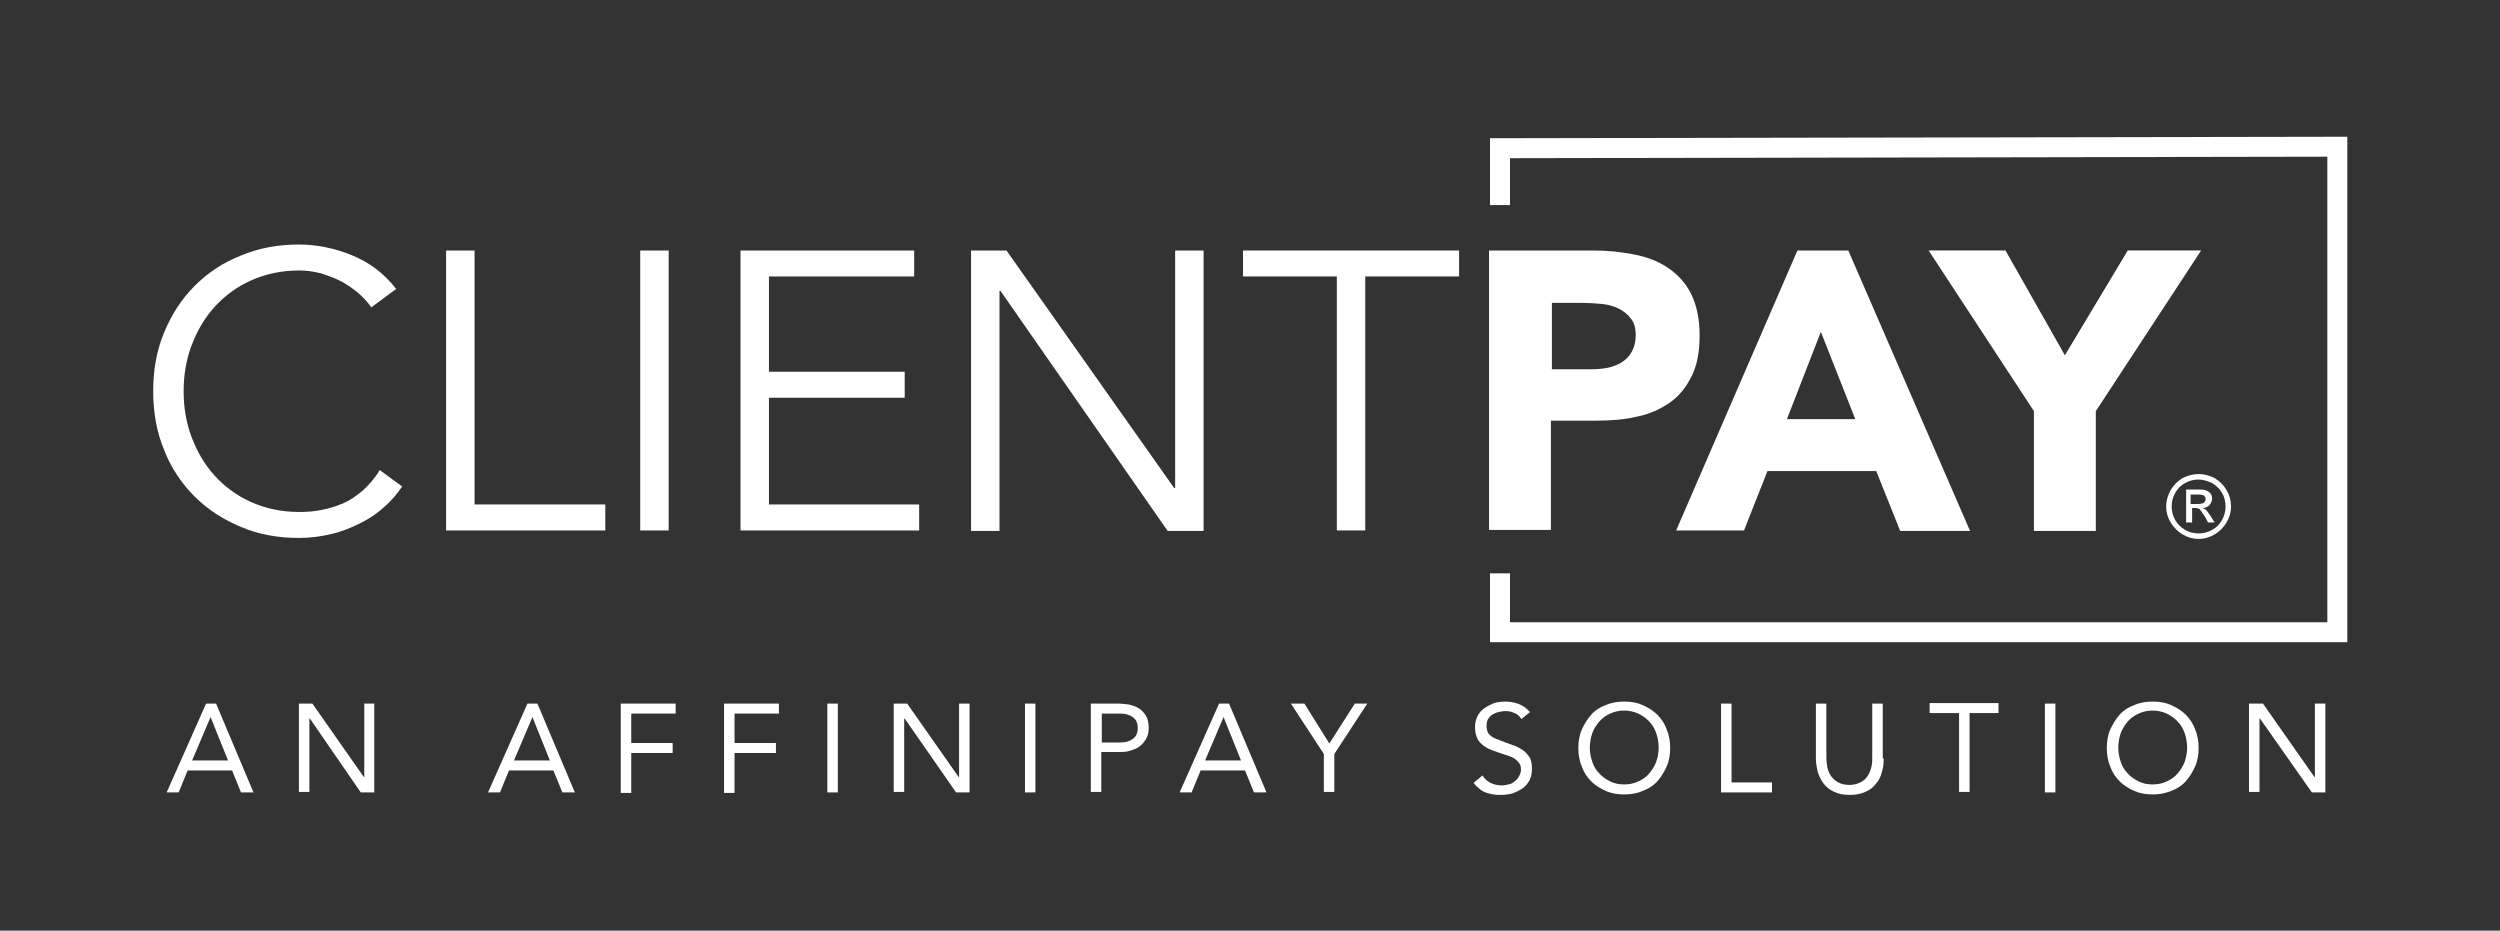 <?xml version="1.0" encoding="utf-8"?>
<!-- Generator: Adobe Illustrator 25.2.3, SVG Export Plug-In . SVG Version: 6.00 Build 0)  -->
<svg version="1.1" id="Layer_1" xmlns="http://www.w3.org/2000/svg" xmlns:xlink="http://www.w3.org/1999/xlink" x="0px" y="0px"
	 viewBox="0 0 501 186.5" style="enable-background:new 0 0 501 186.5;" xml:space="preserve">
<rect x="0" y="0" width="501" height="186.5" fill="#333333" stroke="none"/>
<style type="text/css">
	.st0{fill:#FFFFFF;}
</style>
<g>
	<g>
		<path class="st0" d="M41.3,141h2l7.5,17.8h-2.5l-1.8-4.4h-8.9l-1.8,4.4h-2.4L41.3,141z M42.2,143.7L42.2,143.7l-3.7,8.7h7.2
			L42.2,143.7z"/>
		<path class="st0" d="M59.9,141h2.7l10.3,14.7h0.1V141H75v17.8h-2.7L62.1,144H62v14.7h-2.1V141z"/>
		<path class="st0" d="M105.7,141h2l7.5,17.8h-2.5l-1.8-4.4h-8.9l-1.8,4.4h-2.4L105.7,141z M106.7,143.7L106.7,143.7l-3.7,8.7h7.2
			L106.7,143.7z"/>
		<path class="st0" d="M124.4,141h11v2h-8.9v5.9h8.3v2h-8.3v8h-2.1V141z"/>
		<path class="st0" d="M145.1,141h11v2h-8.9v5.9h8.3v2h-8.3v8h-2.1V141z"/>
		<path class="st0" d="M165.8,141h2.1v17.8h-2.1V141z"/>
		<path class="st0" d="M179.1,141h2.7l10.3,14.7h0.1V141h2.1v17.8h-2.7L181.3,144h-0.1v14.7h-2.1V141z"/>
		<path class="st0" d="M205.4,141h2.1v17.8h-2.1V141z"/>
		<path class="st0" d="M218.7,141h5.3c0.8,0,1.6,0.1,2.3,0.2c0.7,0.2,1.4,0.4,2,0.8c0.6,0.4,1,0.9,1.4,1.5c0.3,0.6,0.5,1.4,0.5,2.3
			c0,1-0.2,1.8-0.6,2.4c-0.4,0.6-0.8,1.1-1.4,1.5c-0.6,0.4-1.2,0.6-1.9,0.8c-0.7,0.2-1.3,0.2-2,0.2h-3.6v8h-2.1V141z M220.8,148.8
			h3.6c1.1,0,1.9-0.2,2.6-0.7c0.7-0.5,1-1.2,1-2.2c0-1-0.3-1.7-1-2.2c-0.7-0.5-1.5-0.7-2.6-0.7h-3.6V148.8z"/>
		<path class="st0" d="M244.3,141h2l7.5,17.8h-2.5l-1.8-4.4h-8.9l-1.8,4.4h-2.4L244.3,141z M245.2,143.7L245.2,143.7l-3.7,8.7h7.2
			L245.2,143.7z"/>
		<path class="st0" d="M265.3,151.1l-6.6-10.1h2.7l5,8l5.1-8h2.5l-6.6,10.1v7.6h-2.1V151.1z"/>
		<path class="st0" d="M304.9,144.1c-0.4-0.6-0.8-1-1.4-1.2c-0.6-0.3-1.2-0.4-1.8-0.4c-0.5,0-0.9,0.1-1.4,0.2
			c-0.5,0.1-0.9,0.3-1.2,0.5c-0.4,0.2-0.6,0.5-0.9,0.9c-0.2,0.4-0.3,0.8-0.3,1.4c0,0.4,0.1,0.8,0.2,1.1c0.1,0.3,0.3,0.6,0.6,0.8
			c0.3,0.3,0.7,0.5,1.2,0.7c0.5,0.2,1.1,0.4,1.8,0.7c0.7,0.2,1.3,0.5,2,0.7c0.6,0.3,1.2,0.6,1.7,1c0.5,0.4,0.9,0.9,1.2,1.4
			c0.3,0.6,0.4,1.3,0.4,2.2c0,0.9-0.2,1.7-0.5,2.3c-0.4,0.7-0.8,1.2-1.4,1.6c-0.6,0.4-1.2,0.7-2,1c-0.8,0.2-1.5,0.3-2.3,0.3
			c-0.5,0-1,0-1.6-0.1c-0.5-0.1-1-0.2-1.5-0.4c-0.5-0.2-0.9-0.4-1.3-0.8c-0.4-0.3-0.8-0.7-1.1-1.1l1.8-1.5c0.4,0.7,0.9,1.1,1.6,1.5
			c0.7,0.3,1.4,0.5,2.2,0.5c0.5,0,0.9-0.1,1.4-0.2c0.5-0.1,0.9-0.3,1.2-0.6c0.4-0.3,0.7-0.6,0.9-1c0.2-0.4,0.4-0.8,0.4-1.3
			c0-0.6-0.1-1-0.3-1.3c-0.2-0.3-0.5-0.6-0.9-0.9c-0.4-0.3-0.9-0.5-1.5-0.7c-0.6-0.2-1.3-0.4-2.1-0.7c-0.6-0.2-1.2-0.4-1.8-0.7
			c-0.5-0.3-1-0.6-1.4-1c-0.4-0.4-0.7-0.8-0.9-1.4c-0.2-0.5-0.3-1.2-0.3-1.9c0-0.9,0.2-1.6,0.5-2.2c0.3-0.6,0.8-1.2,1.4-1.6
			c0.6-0.4,1.2-0.7,1.9-1c0.7-0.2,1.5-0.3,2.3-0.3c1,0,1.9,0.2,2.7,0.5c0.8,0.3,1.6,0.9,2.2,1.6L304.9,144.1z"/>
		<path class="st0" d="M325.5,159.2c-1.4,0-2.6-0.2-3.7-0.7c-1.1-0.5-2.1-1.1-2.9-1.9s-1.5-1.8-1.9-3c-0.5-1.1-0.7-2.4-0.7-3.7
			c0-1.3,0.2-2.6,0.7-3.7c0.5-1.1,1.1-2.1,1.9-3s1.8-1.5,2.9-1.9c1.1-0.5,2.4-0.7,3.7-0.7c1.4,0,2.6,0.2,3.7,0.7
			c1.1,0.5,2.1,1.1,2.9,1.9s1.5,1.8,1.9,3c0.5,1.1,0.7,2.4,0.7,3.7c0,1.3-0.2,2.6-0.7,3.7c-0.5,1.1-1.1,2.1-1.9,3s-1.8,1.5-2.9,1.9
			C328.1,159,326.8,159.2,325.5,159.2z M325.5,157.2c1,0,2-0.2,2.8-0.6c0.9-0.4,1.6-0.9,2.2-1.6c0.6-0.7,1.1-1.5,1.4-2.3
			c0.3-0.9,0.5-1.9,0.5-2.9c0-1-0.2-2-0.5-2.9c-0.3-0.9-0.8-1.7-1.4-2.3c-0.6-0.7-1.4-1.2-2.2-1.6c-0.9-0.4-1.8-0.6-2.8-0.6
			s-2,0.2-2.8,0.6c-0.9,0.4-1.6,0.9-2.2,1.6c-0.6,0.7-1.1,1.5-1.4,2.3c-0.3,0.9-0.5,1.9-0.5,2.9c0,1,0.2,2,0.5,2.9s0.8,1.7,1.4,2.3
			c0.6,0.7,1.4,1.2,2.2,1.6C323.5,157,324.4,157.2,325.5,157.2z"/>
		<path class="st0" d="M344.9,141h2.1v15.8h8.1v2h-10.2V141z"/>
		<path class="st0" d="M377.5,152c0,1-0.1,1.9-0.4,2.8c-0.2,0.9-0.6,1.6-1.2,2.3c-0.5,0.7-1.2,1.2-2.1,1.6c-0.9,0.4-1.9,0.6-3.1,0.6
			s-2.3-0.2-3.1-0.6c-0.9-0.4-1.5-0.9-2.1-1.6c-0.5-0.7-0.9-1.4-1.2-2.3c-0.2-0.9-0.4-1.8-0.4-2.8v-11h2.1v10.7
			c0,0.7,0.1,1.4,0.2,2.1c0.2,0.7,0.4,1.3,0.8,1.8c0.4,0.5,0.8,0.9,1.4,1.2c0.6,0.3,1.3,0.5,2.2,0.5s1.6-0.2,2.2-0.5
			c0.6-0.3,1.1-0.7,1.4-1.2c0.4-0.5,0.6-1.1,0.8-1.8c0.2-0.7,0.2-1.4,0.2-2.1V141h2.1V152z"/>
		<path class="st0" d="M400.6,142.9h-5.9v15.8h-2.1v-15.8h-5.9v-2h13.8V142.9z"/>
		<path class="st0" d="M409.8,141h2.1v17.8h-2.1V141z"/>
		<path class="st0" d="M431.4,159.2c-1.4,0-2.6-0.2-3.7-0.7c-1.1-0.5-2.1-1.1-2.9-1.9s-1.5-1.8-1.9-3c-0.5-1.1-0.7-2.4-0.7-3.7
			c0-1.3,0.2-2.6,0.7-3.7c0.5-1.1,1.1-2.1,1.9-3s1.8-1.5,2.9-1.9c1.1-0.5,2.4-0.7,3.7-0.7c1.4,0,2.6,0.2,3.7,0.7
			c1.1,0.5,2.1,1.1,2.9,1.9s1.5,1.8,1.9,3c0.5,1.1,0.7,2.4,0.7,3.7c0,1.3-0.2,2.6-0.7,3.7c-0.5,1.1-1.1,2.1-1.9,3s-1.8,1.5-2.9,1.9
			C433.9,159,432.7,159.2,431.4,159.2z M431.4,157.2c1,0,2-0.2,2.8-0.6c0.9-0.4,1.6-0.9,2.2-1.6c0.6-0.7,1.1-1.5,1.4-2.3
			c0.3-0.9,0.5-1.9,0.5-2.9c0-1-0.2-2-0.5-2.9c-0.3-0.9-0.8-1.7-1.4-2.3c-0.6-0.7-1.4-1.2-2.2-1.6c-0.9-0.4-1.8-0.6-2.8-0.6
			s-2,0.2-2.8,0.6c-0.9,0.4-1.6,0.9-2.2,1.6c-0.6,0.7-1.1,1.5-1.4,2.3c-0.3,0.9-0.5,1.9-0.5,2.9c0,1,0.2,2,0.5,2.9s0.8,1.7,1.4,2.3
			c0.6,0.7,1.4,1.2,2.2,1.6C429.4,157,430.3,157.2,431.4,157.2z"/>
		<path class="st0" d="M450.8,141h2.7l10.3,14.7h0.1V141h2.1v17.8h-2.7L452.9,144h-0.1v14.7h-2.1V141z"/>
	</g>
	<g>
		<g>
			<polygon class="st0" points="470.4,128.7 298.6,128.7 298.6,114.9 302.6,114.9 302.6,124.7 466.4,124.7 466.4,31.4 302.6,31.7 
				302.6,41.1 298.6,41.1 298.6,27.7 470.4,27.4 			"/>
		</g>
		<g>
			<g>
				<path class="st0" d="M80.6,97.5c-1,1.4-2.1,2.8-3.5,4c-1.4,1.3-3,2.4-4.8,3.3c-1.8,0.9-3.7,1.7-5.8,2.2
					c-2.1,0.5-4.3,0.8-6.6,0.8c-4.2,0-8.1-0.7-11.6-2.2c-3.6-1.5-6.7-3.5-9.3-6.1c-2.6-2.6-4.7-5.7-6.1-9.3
					c-1.5-3.6-2.2-7.5-2.2-11.8c0-4.3,0.7-8.2,2.2-11.8c1.5-3.6,3.5-6.7,6.1-9.3c2.6-2.6,5.7-4.7,9.3-6.1c3.6-1.5,7.4-2.2,11.6-2.2
					c3.5,0,7,0.7,10.5,2.1c3.5,1.4,6.5,3.6,9,6.8l-5,3.7c-0.6-0.9-1.4-1.8-2.4-2.7c-1-0.9-2.2-1.7-3.4-2.4c-1.3-0.7-2.7-1.2-4.2-1.7
					c-1.5-0.4-3-0.6-4.4-0.6c-3.6,0-6.8,0.7-9.7,2c-2.9,1.3-5.3,3.1-7.3,5.3c-2,2.2-3.5,4.8-4.6,7.7c-1.1,2.9-1.6,6-1.6,9.2
					s0.5,6.3,1.6,9.2c1.1,2.9,2.6,5.5,4.6,7.7c2,2.2,4.4,4,7.3,5.3c2.9,1.3,6.1,2,9.7,2c1.5,0,2.9-0.1,4.4-0.4
					c1.5-0.3,2.9-0.7,4.3-1.3c1.4-0.6,2.7-1.5,4-2.6c1.2-1.1,2.4-2.4,3.4-4.1L80.6,97.5z"/>
				<path class="st0" d="M95.1,101.1h26.2v5.2H89.4V50.2h5.7V101.1z"/>
				<path class="st0" d="M134,106.3h-5.7V50.2h5.7V106.3z"/>
				<path class="st0" d="M154.1,101.1h30.1v5.2h-35.8V50.2h34.8v5.2h-29.1v19.1h27.2v5.2h-27.2V101.1z"/>
				<path class="st0" d="M235.3,97.8h0.2V50.2h5.7v56.2H234l-33.5-48.1h-0.2v48.1h-5.7V50.2h7.1L235.3,97.8z"/>
				<path class="st0" d="M273.6,106.3h-5.7V55.4h-18.8v-5.2h43.3v5.2h-18.8V106.3z"/>
				<path class="st0" d="M298.4,50.2h20.9c2.9,0,5.7,0.3,8.2,0.8c2.6,0.5,4.9,1.4,6.8,2.7c1.9,1.3,3.5,3,4.6,5.2
					c1.1,2.2,1.7,5,1.7,8.3c0,3.3-0.5,6-1.6,8.2c-1.1,2.2-2.5,4-4.4,5.3c-1.9,1.3-4,2.3-6.6,2.8c-2.5,0.6-5.3,0.8-8.2,0.8h-9v21.9
					h-12.4V50.2z M310.8,74h8.2c1.1,0,2.2-0.1,3.2-0.3c1-0.2,2-0.6,2.8-1.1c0.8-0.5,1.5-1.2,2-2.1c0.5-0.9,0.8-2,0.8-3.3
					c0-1.4-0.3-2.6-1-3.4c-0.7-0.9-1.5-1.5-2.5-2c-1-0.5-2.2-0.8-3.4-0.9c-1.3-0.1-2.5-0.2-3.6-0.2h-6.3V74z"/>
				<path class="st0" d="M360.2,50.2h10.2l24.4,56.2h-14L376,94.4h-21.8l-4.7,11.9h-13.6L360.2,50.2z M364.9,66.5L358.1,84h13.7
					L364.9,66.5z"/>
				<path class="st0" d="M407.6,82.4l-21.1-32.2h15.4l11.9,21l12.6-21h14.7L420,82.4v24h-12.4V82.4z"/>
				<path class="st0" d="M440.6,95c1.1,0,2.2,0.3,3.2,0.8c1,0.6,1.8,1.4,2.4,2.4c0.6,1,0.9,2.1,0.9,3.3c0,1.1-0.3,2.2-0.9,3.2
					c-0.6,1-1.4,1.8-2.4,2.4c-1,0.6-2.1,0.9-3.2,0.9c-1.1,0-2.2-0.3-3.2-0.9c-1-0.6-1.8-1.4-2.4-2.4c-0.6-1-0.9-2.1-0.9-3.2
					c0-1.1,0.3-2.2,0.9-3.3c0.6-1,1.4-1.8,2.4-2.4C438.4,95.3,439.5,95,440.6,95 M440.6,96.1c-0.9,0-1.8,0.2-2.7,0.7
					c-0.9,0.5-1.5,1.1-2,2c-0.5,0.9-0.7,1.8-0.7,2.7c0,0.9,0.2,1.8,0.7,2.7c0.5,0.9,1.2,1.5,2,2c0.9,0.5,1.8,0.7,2.7,0.7
					c0.9,0,1.8-0.2,2.7-0.7c0.9-0.5,1.5-1.1,2-2c0.5-0.9,0.7-1.8,0.7-2.7c0-0.9-0.2-1.9-0.7-2.7c-0.5-0.9-1.2-1.5-2-2
					C442.4,96.4,441.5,96.1,440.6,96.1 M438.1,104.8v-6.7h2.3c0.8,0,1.4,0,1.7,0.2c0.4,0.1,0.6,0.3,0.9,0.6c0.2,0.3,0.3,0.6,0.3,1
					c0,0.5-0.2,0.9-0.5,1.3c-0.4,0.4-0.8,0.6-1.4,0.6c0.2,0.1,0.4,0.2,0.6,0.3c0.3,0.3,0.6,0.7,1,1.3l0.8,1.3h-1.3l-0.6-1.1
					c-0.5-0.8-0.9-1.3-1.1-1.6c-0.2-0.1-0.5-0.2-0.9-0.2h-0.6v2.9H438.1z M439.1,101h1.3c0.6,0,1.1-0.1,1.3-0.3
					c0.2-0.2,0.3-0.4,0.3-0.7c0-0.2,0-0.4-0.2-0.5c-0.1-0.2-0.3-0.3-0.5-0.3c-0.2-0.1-0.6-0.1-1.1-0.1h-1.2V101z"/>
			</g>
		</g>
	</g>
</g>
</svg>
